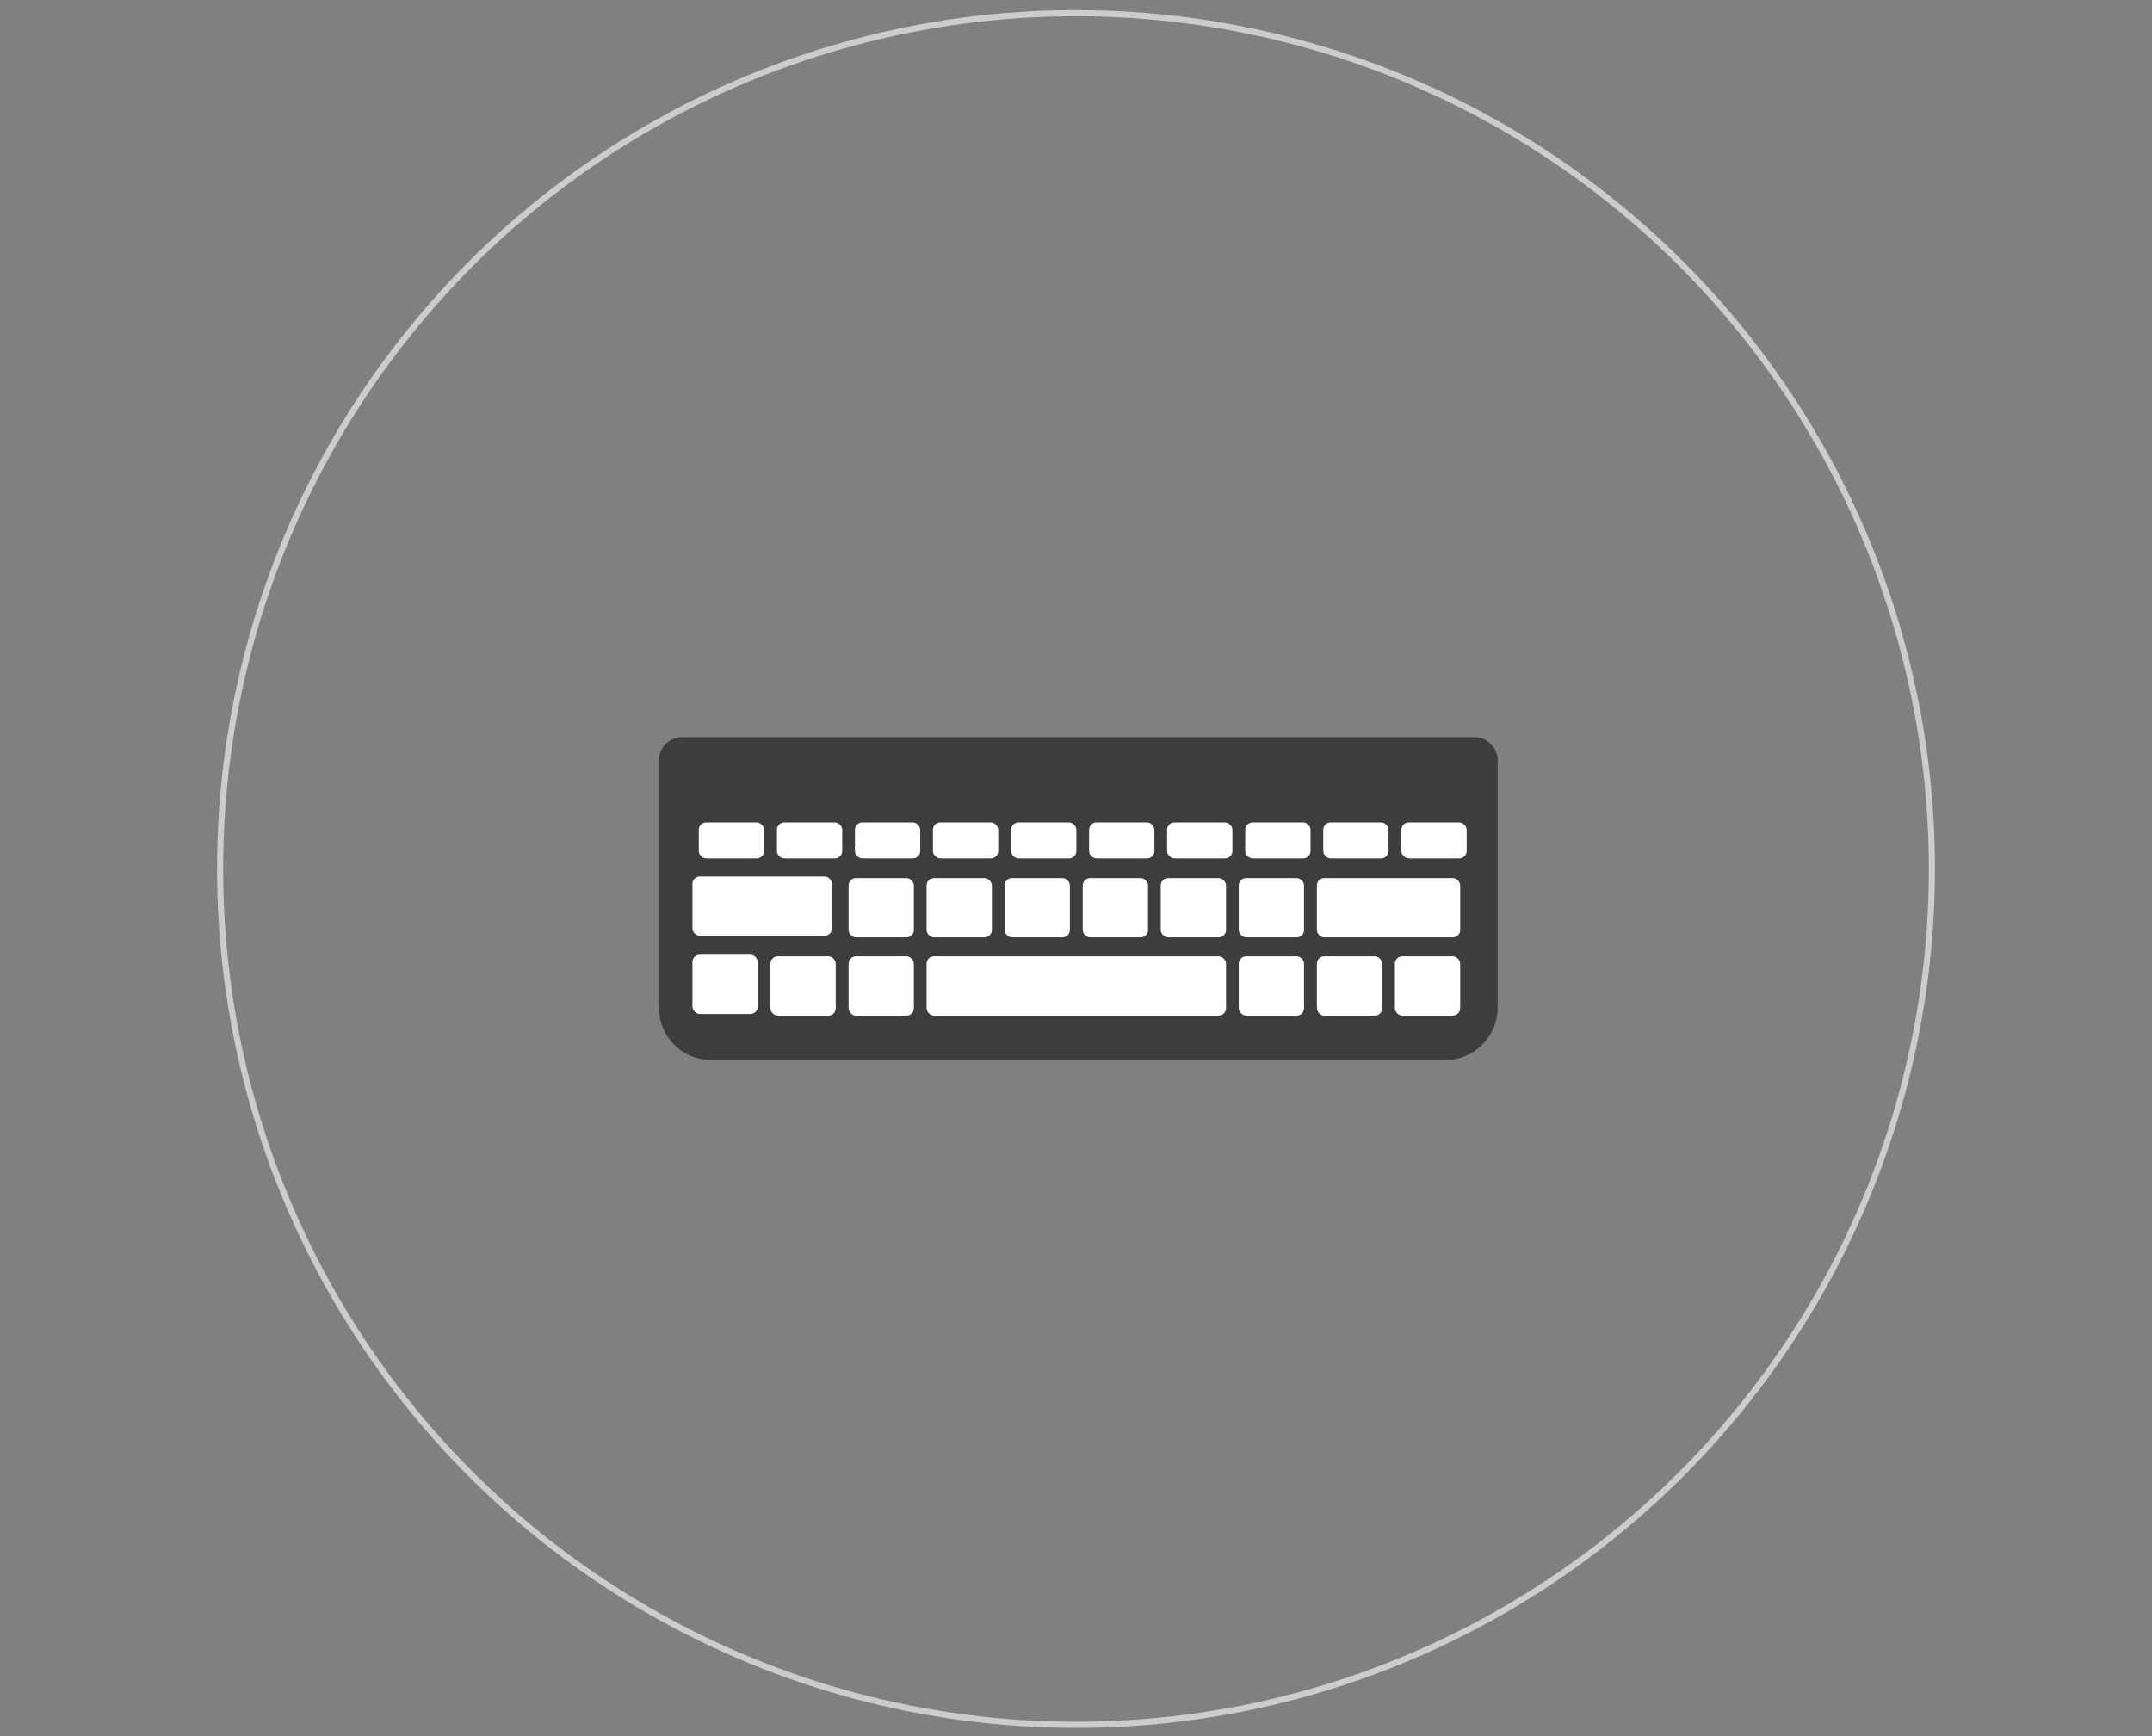 <svg xmlns="http://www.w3.org/2000/svg" viewBox="0 0 176 142"><rect x="0" y="0" width="176" height="142" fill="#808080" stroke="none"/><defs><style>.cls-1{fill:none;stroke:#ccc;stroke-width:0.5px;}.cls-1,.cls-2{stroke-miterlimit:10;}.cls-2{fill:#3d3d3c;stroke:#3d3d3c;stroke-width:1.41px;}.cls-3{fill:#fff;}</style></defs><title>Eingabegeräte</title><g id="Ebene_1" data-name="Ebene 1"><circle class="cls-1" cx="88" cy="71.08" r="70"/></g><g id="Eingabegeräte"><path class="cls-2" d="M55.83,61h64.75a1.2,1.2,0,0,1,1.2,1.2V82.39A3.59,3.59,0,0,1,118.18,86h-60a3.59,3.59,0,0,1-3.59-3.59V62.15A1.2,1.2,0,0,1,55.83,61Z"/><rect class="cls-3" x="63.01" y="78.22" width="5.34" height="4.85" rx="0.6" ry="0.6"/><rect class="cls-3" x="56.63" y="78.09" width="5.34" height="4.85" rx="0.6" ry="0.6"/><rect class="cls-3" x="69.4" y="78.22" width="5.34" height="4.85" rx="0.6" ry="0.6"/><rect class="cls-3" x="75.78" y="78.22" width="24.49" height="4.85" rx="0.6" ry="0.6"/><rect class="cls-3" x="101.31" y="78.22" width="5.34" height="4.85" rx="0.6" ry="0.6"/><rect class="cls-3" x="107.7" y="78.22" width="5.34" height="4.85" rx="0.6" ry="0.6"/><rect class="cls-3" x="114.08" y="78.22" width="5.34" height="4.85" rx="0.6" ry="0.6"/><rect class="cls-3" x="56.63" y="71.69" width="11.41" height="4.85" rx="0.6" ry="0.6"/><rect class="cls-3" x="69.4" y="71.82" width="5.34" height="4.85" rx="0.6" ry="0.6"/><rect class="cls-3" x="75.78" y="71.82" width="5.34" height="4.85" rx="0.6" ry="0.6"/><rect class="cls-3" x="82.16" y="71.82" width="5.34" height="4.85" rx="0.6" ry="0.6"/><rect class="cls-3" x="88.55" y="71.82" width="5.34" height="4.85" rx="0.6" ry="0.6"/><rect class="cls-3" x="94.93" y="71.82" width="5.34" height="4.85" rx="0.6" ry="0.6"/><rect class="cls-3" x="101.31" y="71.82" width="5.34" height="4.85" rx="0.6" ry="0.6"/><rect class="cls-3" x="107.7" y="71.82" width="11.72" height="4.85" rx="0.6" ry="0.6"/><rect class="cls-3" x="63.54" y="67.27" width="5.34" height="2.94" rx="0.6" ry="0.6"/><rect class="cls-3" x="57.15" y="67.27" width="5.34" height="2.94" rx="0.6" ry="0.6"/><rect class="cls-3" x="69.92" y="67.27" width="5.34" height="2.94" rx="0.6" ry="0.6"/><rect class="cls-3" x="76.3" y="67.27" width="5.34" height="2.94" rx="0.6" ry="0.6"/><rect class="cls-3" x="82.69" y="67.27" width="5.34" height="2.94" rx="0.6" ry="0.6"/><rect class="cls-3" x="89.07" y="67.27" width="5.34" height="2.94" rx="0.6" ry="0.6"/><rect class="cls-3" x="95.45" y="67.27" width="5.34" height="2.94" rx="0.6" ry="0.6"/><rect class="cls-3" x="101.84" y="67.27" width="5.34" height="2.94" rx="0.6" ry="0.6"/><rect class="cls-3" x="108.22" y="67.27" width="5.34" height="2.94" rx="0.6" ry="0.6"/><rect class="cls-3" x="114.61" y="67.27" width="5.34" height="2.94" rx="0.6" ry="0.6"/></g></svg>